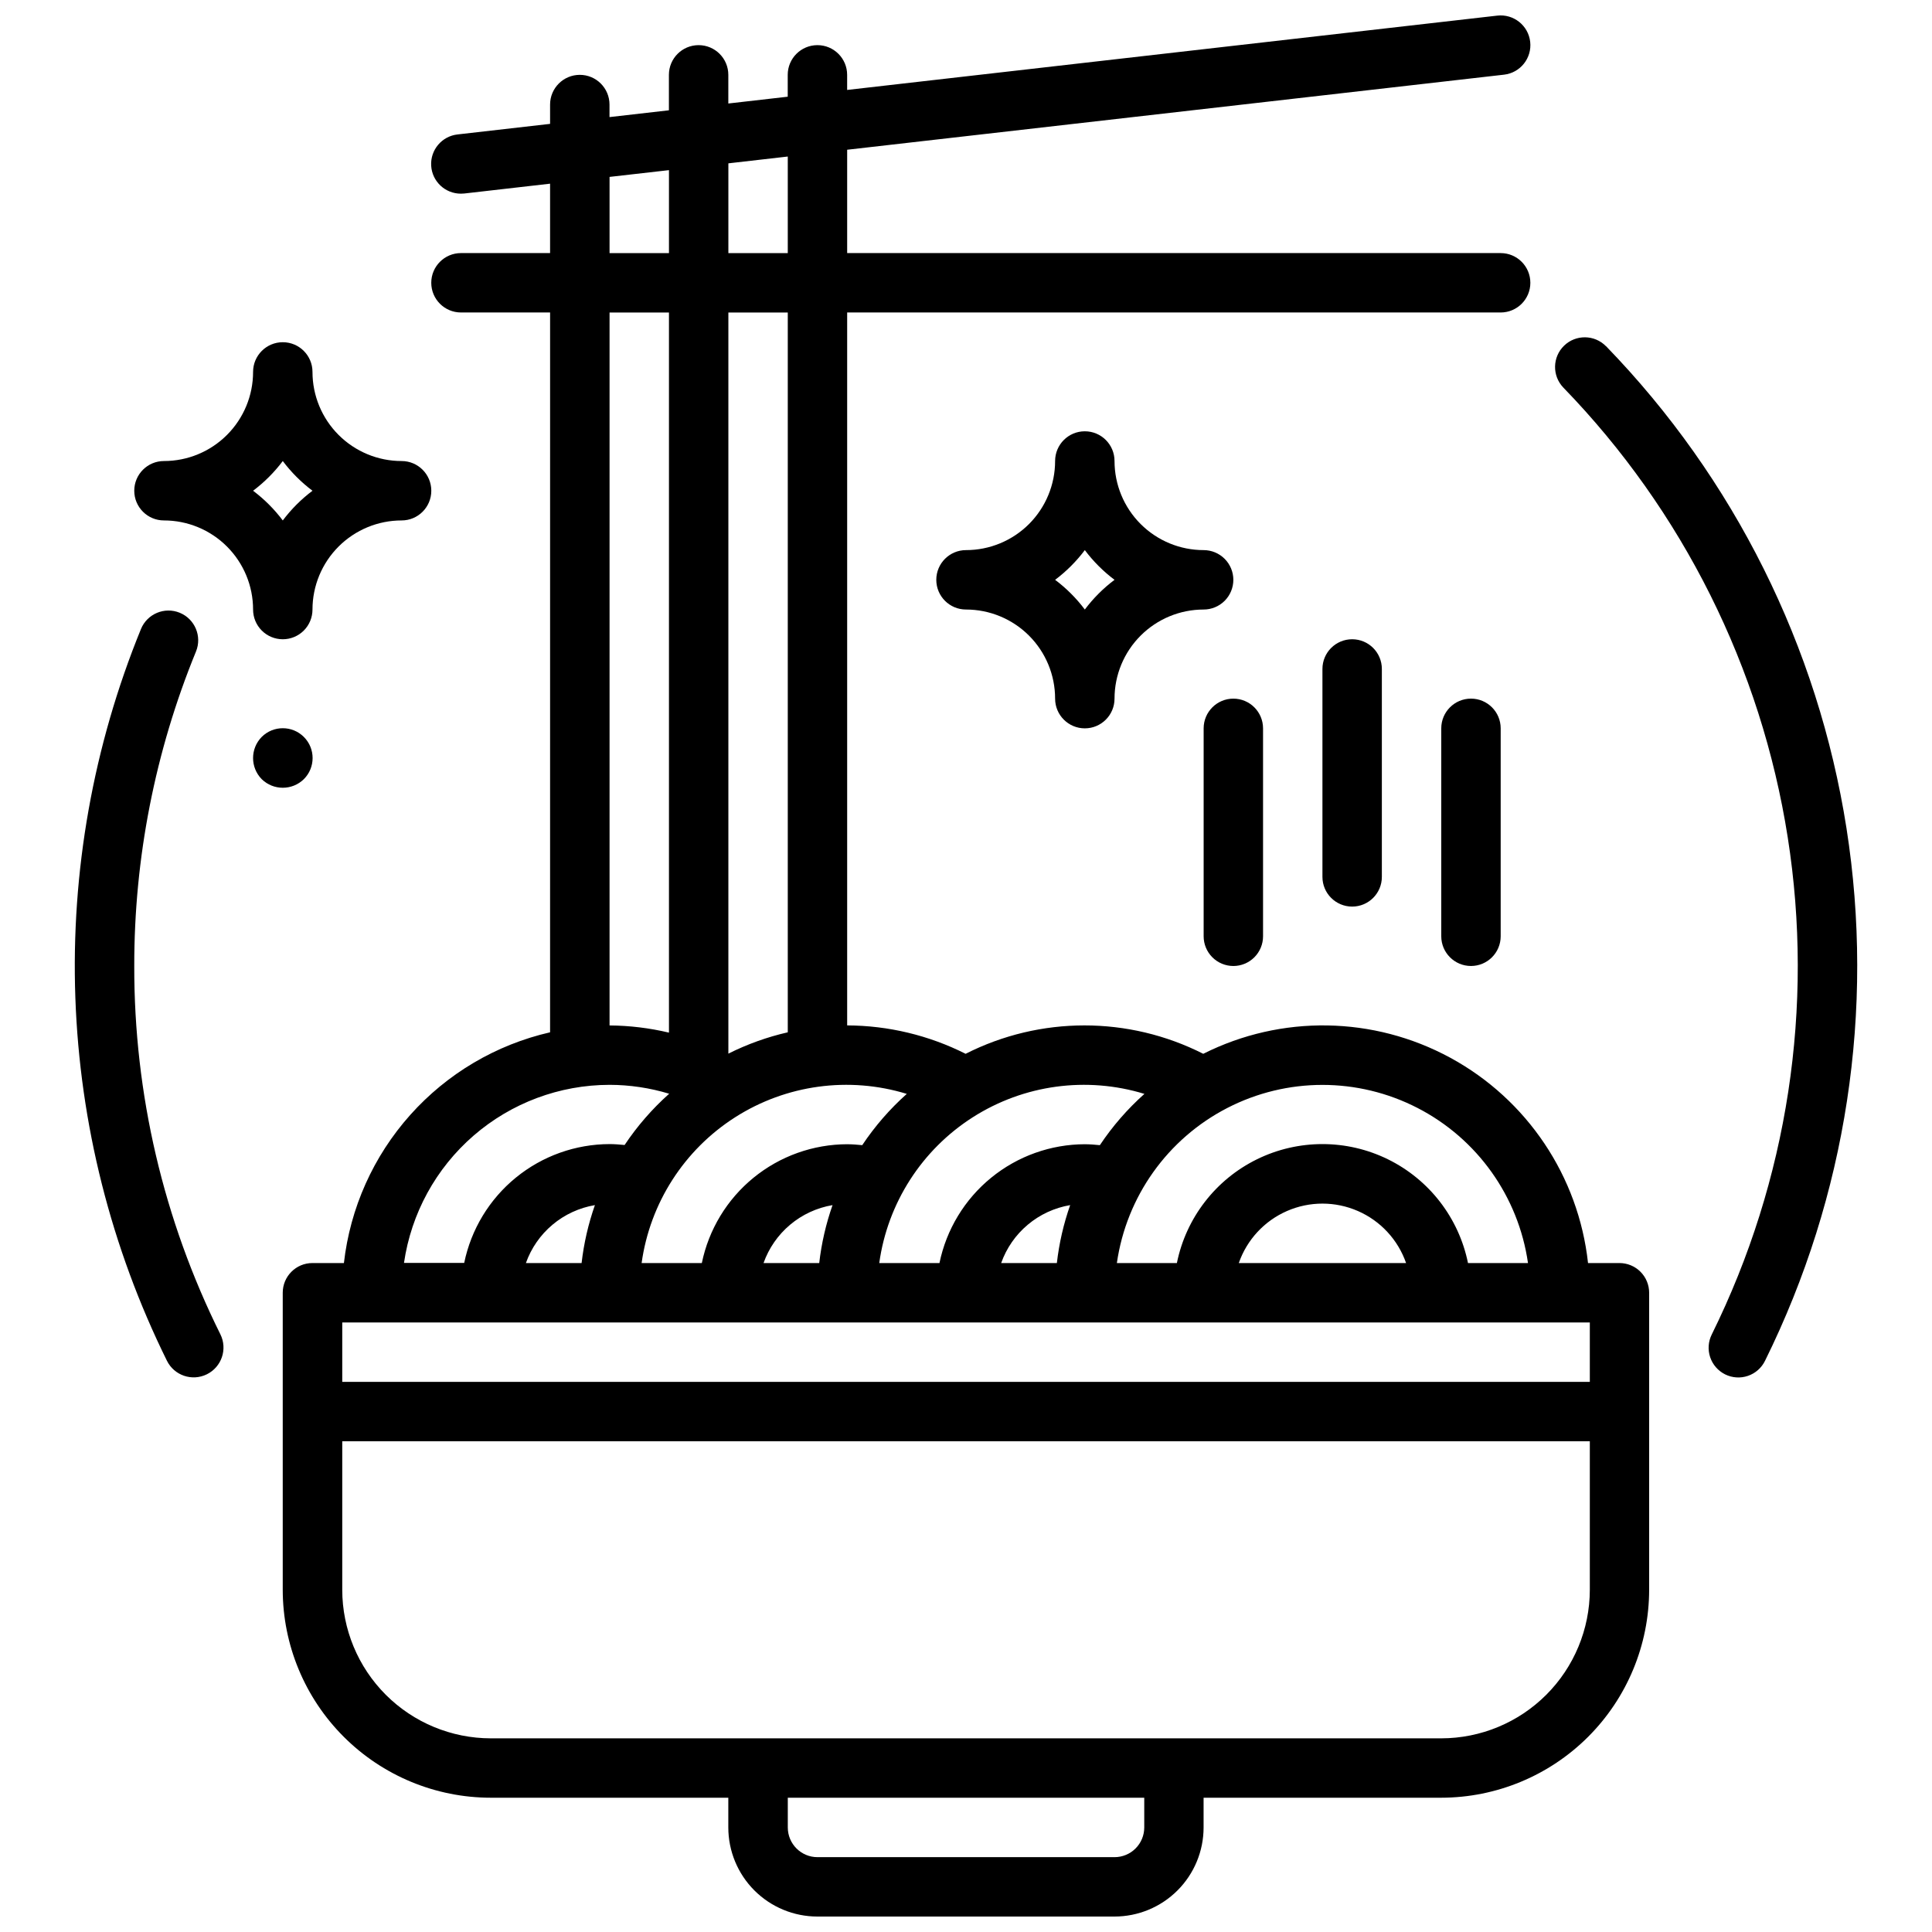 <?xml version="1.0" encoding="UTF-8"?>
<!-- Uploaded to: ICON Repo, www.iconrepo.com, Generator: ICON Repo Mixer Tools -->
<svg width="800px" height="800px" version="1.1" viewBox="144 144 512 512" xmlns="http://www.w3.org/2000/svg">
 <defs>
  <clipPath id="a">
   <path d="m218 148.09h364v503.81h-364z"/>
  </clipPath>
 </defs>
 <g clip-path="url(#a)">
  <path d="m573.18 478.72h-8.336c-2.516-23.012-16.145-43.336-36.48-54.395-20.34-11.059-44.805-11.453-65.488-1.055-19.793-10.035-43.184-10.035-62.977 0-9.738-4.906-20.484-7.484-31.391-7.527v-188.93h173.18c4.348 0 7.871-3.523 7.871-7.871s-3.523-7.871-7.871-7.871h-173.18v-27.387l174.08-19.895c4.32-0.492 7.422-4.398 6.926-8.719-0.496-4.324-4.402-7.426-8.723-6.93l-172.29 19.695v-4c0-4.348-3.527-7.871-7.875-7.871-4.348 0-7.871 3.523-7.871 7.871v5.793l-15.742 1.801v-7.594c0-4.348-3.527-7.871-7.875-7.871-4.348 0-7.871 3.523-7.871 7.871v9.395l-15.742 1.801v-3.32c0-4.348-3.523-7.875-7.871-7.875-4.348 0-7.875 3.527-7.875 7.875v5.117l-24.512 2.801c-4.164 0.457-7.238 4.094-7 8.273 0.238 4.18 3.711 7.441 7.898 7.422 0.305 0 0.609-0.016 0.91-0.047l22.703-2.598v18.391h-23.613c-4.348 0-7.875 3.523-7.875 7.871s3.527 7.871 7.875 7.871h23.617l-0.004 190.76c-14.316 3.281-27.262 10.93-37.047 21.883-9.785 10.953-15.934 24.672-17.59 39.266h-8.34c-4.348 0-7.871 3.523-7.871 7.871v78.723c0.016 14.609 5.828 28.613 16.16 38.945 10.328 10.328 24.336 16.141 38.945 16.156h62.977v7.875c0 6.262 2.488 12.27 6.914 16.695 4.43 4.43 10.438 6.918 16.699 6.918h78.723c6.262 0 12.27-2.488 16.699-6.918 4.43-4.426 6.918-10.434 6.918-16.695v-7.875h62.977-0.004c14.609-0.016 28.617-5.828 38.949-16.156 10.328-10.332 16.141-24.336 16.156-38.945v-78.723c0-2.086-0.828-4.09-2.305-5.566-1.477-1.477-3.481-2.305-5.566-2.305zm-24.246 0h-15.902c-2.426-11.957-10.262-22.109-21.211-27.492-10.949-5.379-23.773-5.379-34.723 0-10.949 5.383-18.785 15.535-21.211 27.492h-15.902c2.531-17.621 13.43-32.934 29.254-41.09 15.824-8.16 34.617-8.16 50.441 0 15.824 8.156 26.723 23.469 29.254 41.09zm-32.273 0h-44.367c2.148-6.176 6.777-11.172 12.77-13.789 5.992-2.617 12.801-2.617 18.793 0 5.992 2.617 10.621 7.613 12.77 13.789zm-107.34 0c1.402-3.957 3.836-7.465 7.055-10.164 3.215-2.699 7.09-4.488 11.23-5.188-1.75 4.969-2.93 10.117-3.527 15.352zm37.965-44.832c-4.496 4.008-8.465 8.574-11.809 13.59-1.316-0.125-2.637-0.242-3.938-0.242l0.004-0.004c-9.07 0.012-17.859 3.148-24.887 8.887-7.027 5.734-11.859 13.719-13.688 22.602h-15.957c2.207-15.887 11.266-30.012 24.789-38.637 13.523-8.629 30.148-10.891 45.484-6.195zm-100.94 44.832c1.402-3.957 3.84-7.465 7.055-10.164 3.215-2.699 7.09-4.488 11.23-5.188-1.746 4.969-2.93 10.117-3.527 15.352zm37.965-44.832c-4.496 4.008-8.465 8.574-11.809 13.59-1.316-0.125-2.637-0.242-3.938-0.242l0.004-0.004c-9.07 0.012-17.859 3.148-24.887 8.887-7.027 5.734-11.859 13.719-13.688 22.602h-15.957c2.207-15.887 11.266-30.012 24.789-38.637 13.523-8.629 30.148-10.891 45.484-6.195zm-100.94 44.832c1.402-3.957 3.84-7.465 7.055-10.164 3.215-2.699 7.094-4.488 11.23-5.188-1.746 4.969-2.93 10.117-3.527 15.352zm69.398-61.148c-5.453 1.246-10.738 3.144-15.742 5.652v-196.41h15.742zm0-232.09v25.594h-15.742v-23.789zm-47.23 5.398 15.742-1.793v21.988h-15.742zm0 35.938h15.742v190.84c-5.16-1.227-10.441-1.867-15.742-1.906zm0 204.67v0.004c5.352 0.012 10.676 0.805 15.797 2.359-4.496 4.008-8.465 8.574-11.809 13.586-1.316-0.125-2.637-0.242-3.938-0.242h0.004c-9.07 0.012-17.859 3.148-24.887 8.887-7.027 5.734-11.859 13.719-13.688 22.602h-15.957c1.902-13.098 8.449-25.074 18.453-33.738 10.004-8.664 22.789-13.441 36.023-13.453zm259.78 62.977v15.742l-330.62 0.004v-15.746zm-118.08 133.83c0 2.086-0.828 4.09-2.305 5.566-1.477 1.473-3.481 2.305-5.566 2.305h-78.723c-4.348 0-7.871-3.523-7.871-7.871v-7.875h94.465zm78.719-23.617h-251.9c-10.438-0.012-20.441-4.164-27.82-11.543-7.379-7.379-11.527-17.383-11.539-27.816v-39.363h330.62v39.363c-0.016 10.434-4.164 20.438-11.543 27.816-7.379 7.379-17.383 11.531-27.82 11.543z"/>
 </g>
 <path d="m470.85 297.66c0-2.09-0.832-4.094-2.305-5.566-1.477-1.477-3.481-2.309-5.566-2.309-6.266 0-12.273-2.488-16.699-6.914-4.43-4.43-6.918-10.438-6.918-16.699 0-4.348-3.523-7.875-7.871-7.875-4.348 0-7.875 3.527-7.875 7.875 0 6.262-2.488 12.27-6.914 16.699-4.43 4.426-10.438 6.914-16.699 6.914-4.348 0-7.875 3.527-7.875 7.875 0 4.348 3.527 7.871 7.875 7.871 6.262 0 12.27 2.488 16.699 6.918 4.426 4.426 6.914 10.434 6.914 16.695 0 4.348 3.527 7.875 7.875 7.875 4.348 0 7.871-3.527 7.871-7.875 0-6.262 2.488-12.27 6.918-16.695 4.426-4.43 10.434-6.918 16.699-6.918 2.086 0 4.09-0.832 5.566-2.305 1.473-1.477 2.305-3.481 2.305-5.566zm-39.359 7.871c-2.242-2.984-4.891-5.633-7.875-7.871 2.984-2.242 5.633-4.891 7.875-7.875 2.238 2.984 4.887 5.633 7.871 7.875-2.984 2.238-5.633 4.887-7.871 7.871z"/>
 <path d="m218.94 313.41c2.09 0 4.09-0.828 5.566-2.305 1.477-1.477 2.305-3.481 2.305-5.566 0-6.266 2.488-12.27 6.918-16.699 4.43-4.43 10.438-6.918 16.699-6.918 4.348 0 7.871-3.523 7.871-7.871s-3.523-7.871-7.871-7.871c-6.262 0-12.27-2.488-16.699-6.918-4.43-4.43-6.918-10.438-6.918-16.699 0-4.348-3.523-7.871-7.871-7.871s-7.871 3.523-7.871 7.871c0 6.262-2.488 12.27-6.918 16.699-4.43 4.43-10.434 6.918-16.699 6.918-4.348 0-7.871 3.523-7.871 7.871s3.523 7.871 7.871 7.871c6.266 0 12.27 2.488 16.699 6.918 4.43 4.43 6.918 10.434 6.918 16.699 0 2.086 0.828 4.09 2.305 5.566 1.477 1.477 3.481 2.305 5.566 2.305zm0-47.23c2.242 2.981 4.891 5.629 7.871 7.871-2.981 2.242-5.629 4.891-7.871 7.871-2.242-2.981-4.891-5.629-7.871-7.871 2.981-2.242 5.629-4.891 7.871-7.871z"/>
 <path d="m224.53 350.48c3.086-3.086 3.086-8.094 0-11.18-3.086-3.086-8.09-3.086-11.18 0-3.043 3.106-3.043 8.074 0 11.18 3.106 3.043 8.074 3.043 11.18 0z"/>
 <path d="m494.46 321.28v55.105c0 4.348 3.527 7.871 7.875 7.871 4.348 0 7.871-3.523 7.871-7.871v-55.105c0-4.348-3.523-7.871-7.871-7.871-4.348 0-7.875 3.523-7.875 7.871z"/>
 <path d="m470.85 400c2.086 0 4.09-0.832 5.566-2.309 1.477-1.477 2.305-3.477 2.305-5.566v-55.102c0-4.348-3.523-7.875-7.871-7.875s-7.871 3.527-7.871 7.875v55.105-0.004c0 2.09 0.828 4.09 2.305 5.566 1.477 1.477 3.477 2.309 5.566 2.309z"/>
 <path d="m179.58 400c-0.035-28.582 5.523-56.895 16.359-83.344 1.645-4.023-0.285-8.621-4.312-10.27-4.023-1.645-8.621 0.285-10.27 4.312-12.645 30.969-18.574 64.27-17.387 97.699 1.184 33.43 9.457 66.227 24.27 96.219 1.934 3.914 6.676 5.516 10.586 3.582 3.914-1.934 5.516-6.676 3.582-10.586-15.082-30.328-22.898-63.746-22.828-97.613z"/>
 <path d="m569.59 235.74c-3.035-3.082-7.984-3.141-11.09-0.133-3.106 3.012-3.199 7.961-0.215 11.09 31.66 32.648 52.438 74.293 59.484 119.22 7.047 44.93 0.02 90.938-20.125 131.71-0.941 1.871-1.102 4.043-0.438 6.031 0.664 1.992 2.094 3.633 3.973 4.566 1.879 0.93 4.051 1.074 6.035 0.395 1.988-0.676 3.617-2.117 4.539-4.004 21.59-43.684 29.129-92.98 21.586-141.12s-29.801-92.77-63.719-127.75z"/>
 <path d="m525.95 337.02v55.105-0.004c0 4.348 3.527 7.875 7.875 7.875 4.348 0 7.871-3.527 7.871-7.875v-55.102c0-4.348-3.523-7.875-7.871-7.875-4.348 0-7.875 3.527-7.875 7.875z"/>
</svg>